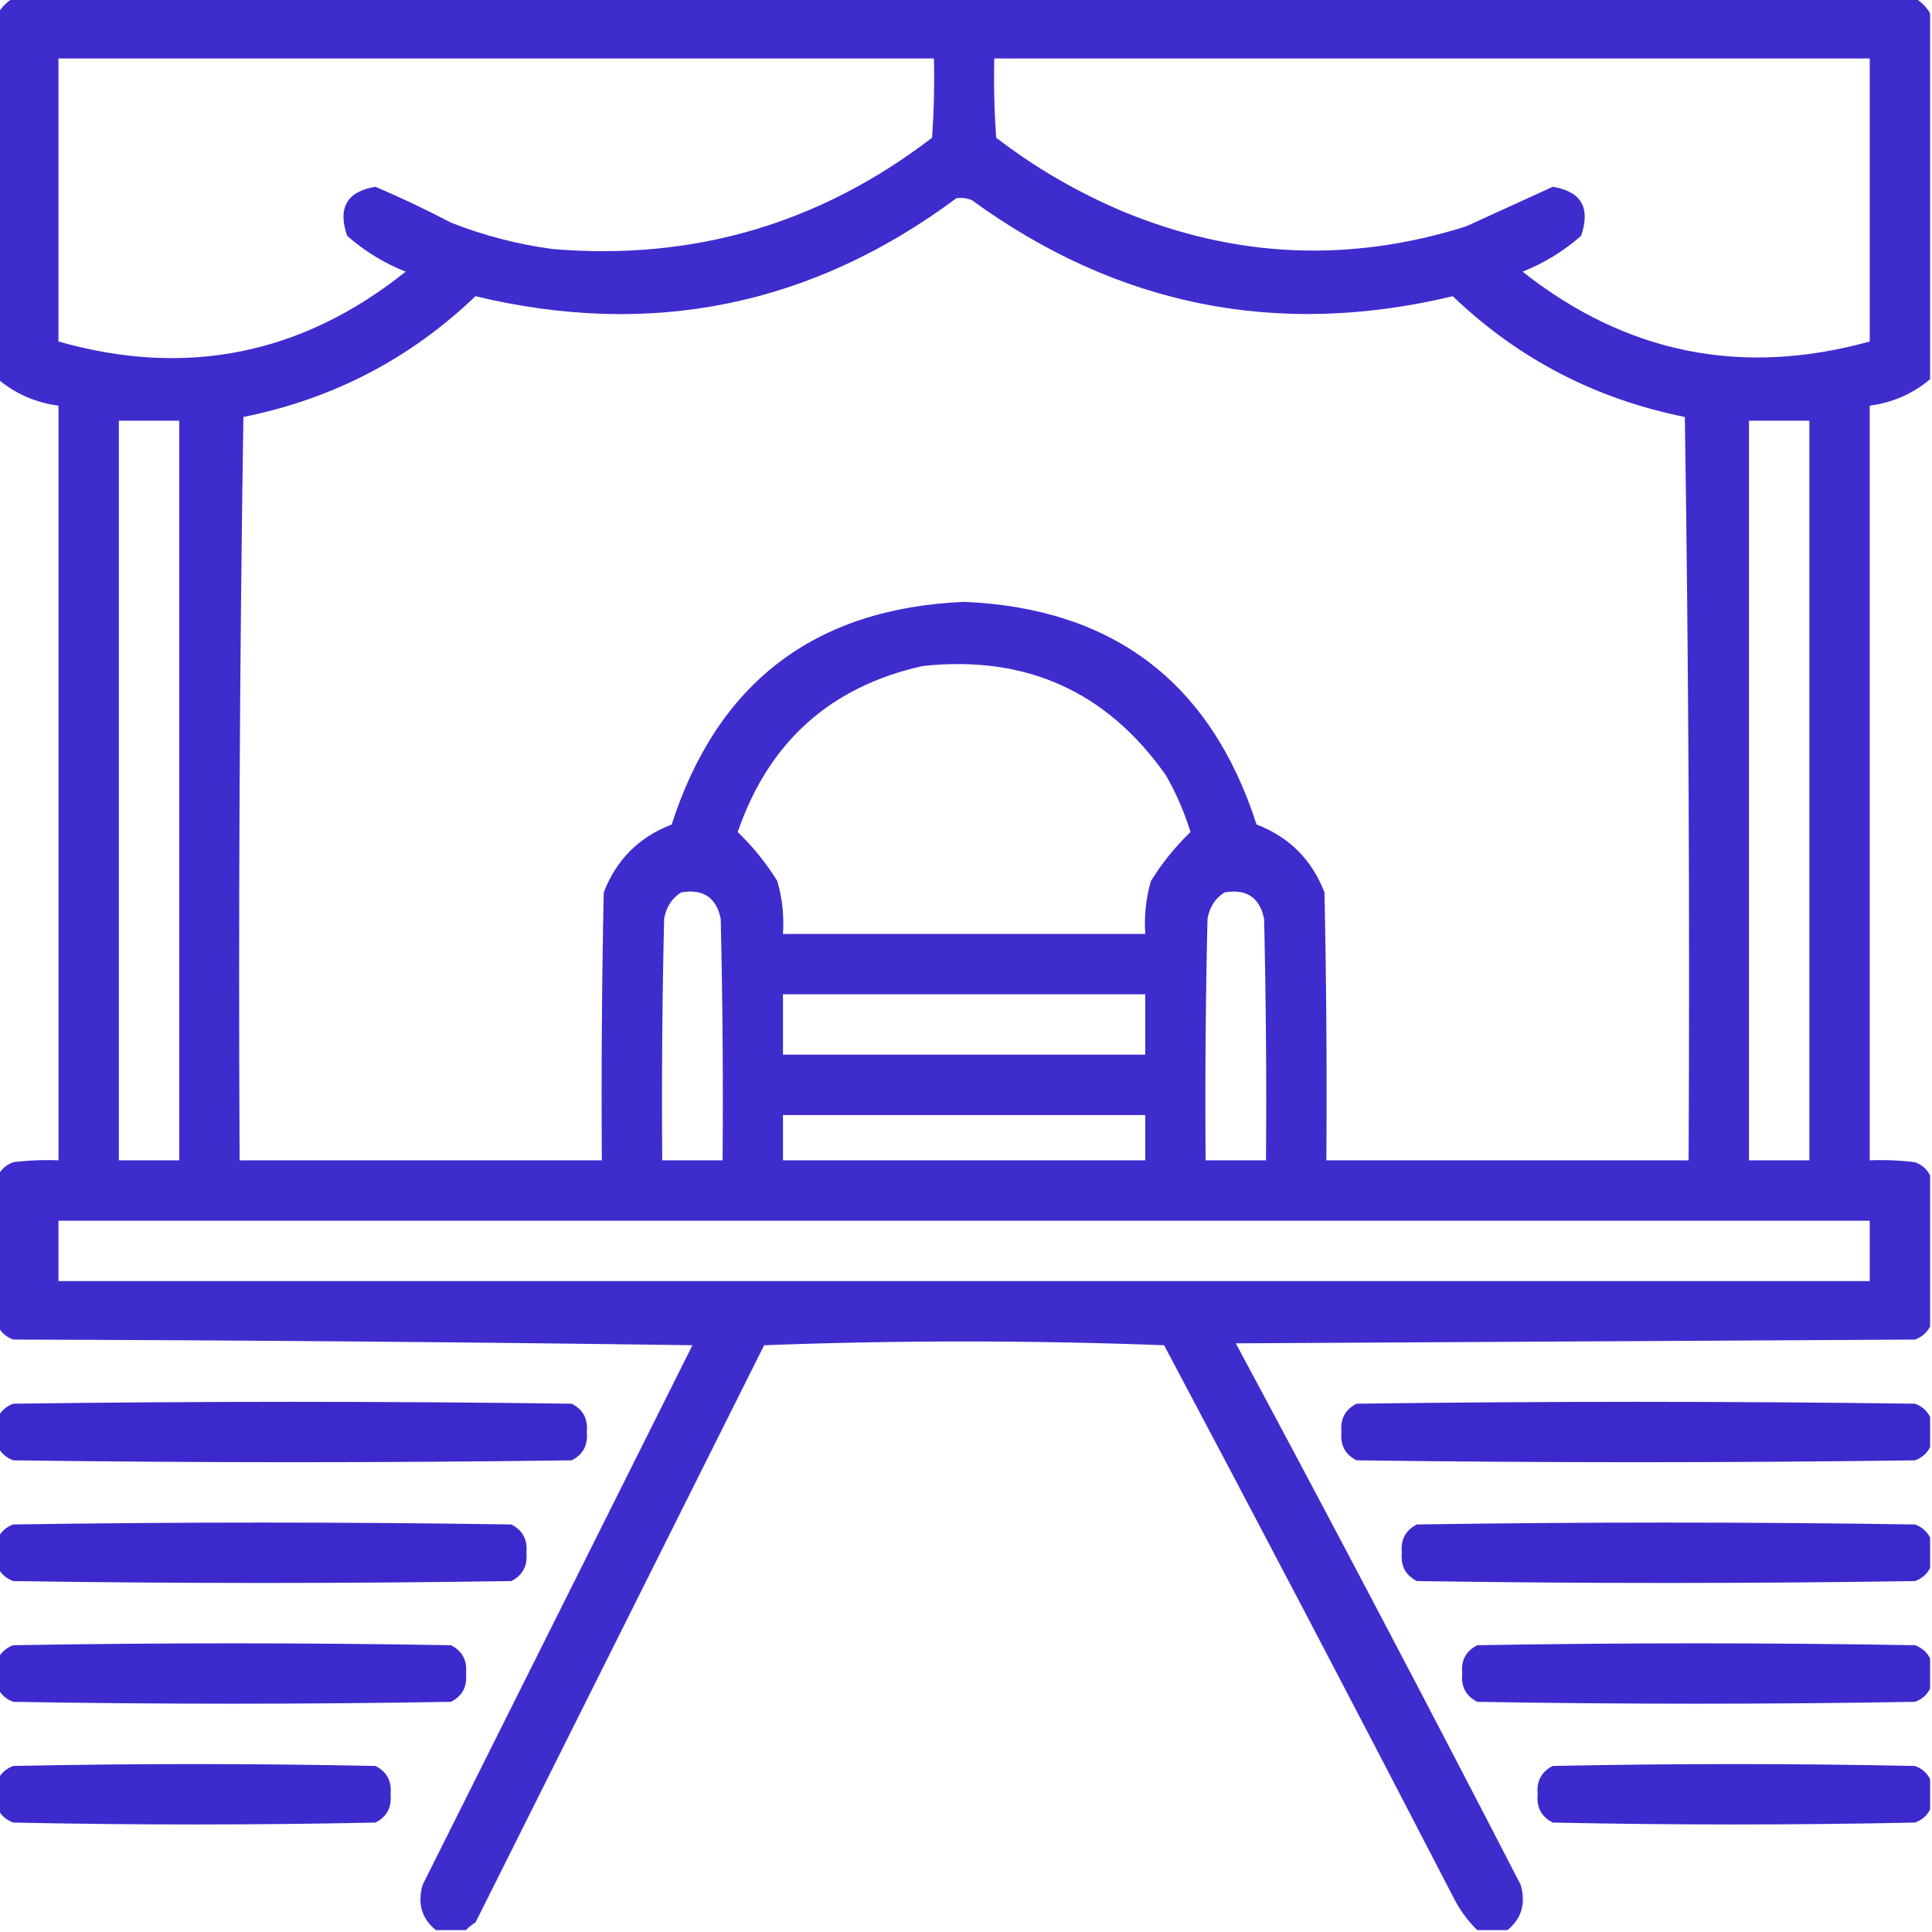 <svg width="100" height="100" viewBox="0 0 100 100" fill="none" xmlns="http://www.w3.org/2000/svg">
<g clip-path="url(#clip0_461_320)">
<path opacity="0.98" fill-rule="evenodd" clip-rule="evenodd" d="M0.684 -0.098C33.496 -0.098 66.309 -0.098 99.121 -0.098C99.447 0.098 99.707 0.358 99.902 0.684C99.902 6.999 99.902 13.314 99.902 19.629C99.002 20.386 97.96 20.841 96.777 20.996C96.777 34.017 96.777 47.038 96.777 60.059C97.561 60.026 98.343 60.059 99.121 60.156C99.482 60.291 99.743 60.519 99.902 60.84C99.902 63.444 99.902 66.048 99.902 68.652C99.743 68.973 99.482 69.201 99.121 69.336C87.402 69.401 75.684 69.466 63.965 69.531C68.955 78.827 73.87 88.17 78.711 97.559C78.986 98.524 78.758 99.305 78.027 99.902C77.506 99.902 76.986 99.902 76.465 99.902C75.953 99.406 75.529 98.82 75.195 98.144C70.265 88.609 65.284 79.103 60.254 69.629C53.353 69.369 46.452 69.369 39.551 69.629C34.57 79.59 29.59 89.551 24.609 99.512C24.415 99.622 24.252 99.752 24.121 99.902C23.6 99.902 23.079 99.902 22.559 99.902C21.828 99.305 21.6 98.524 21.875 97.559C26.53 88.249 31.185 78.939 35.84 69.629C24.122 69.466 12.403 69.369 0.684 69.336C0.322 69.201 0.062 68.973 -0.098 68.652C-0.098 66.048 -0.098 63.444 -0.098 60.84C0.062 60.519 0.322 60.291 0.684 60.156C1.462 60.059 2.243 60.026 3.027 60.059C3.027 47.038 3.027 34.017 3.027 20.996C1.844 20.841 0.802 20.386 -0.098 19.629C-0.098 13.314 -0.098 6.999 -0.098 0.684C0.098 0.358 0.358 0.098 0.684 -0.098ZM3.027 3.027C18.131 3.027 33.236 3.027 48.34 3.027C48.372 4.396 48.34 5.763 48.242 7.129C42.443 11.579 35.9 13.5 28.613 12.891C26.8 12.649 25.042 12.193 23.34 11.523C22.051 10.846 20.749 10.228 19.434 9.668C17.956 9.91 17.468 10.756 17.969 12.207C18.87 13 19.879 13.618 20.996 14.062C15.627 18.354 9.637 19.558 3.027 17.676C3.027 12.793 3.027 7.91 3.027 3.027ZM51.465 3.027C66.569 3.027 81.673 3.027 96.777 3.027C96.777 7.91 96.777 12.793 96.777 17.676C90.166 19.506 84.177 18.301 78.809 14.062C79.926 13.618 80.935 13 81.836 12.207C82.337 10.756 81.848 9.91 80.371 9.668C78.884 10.346 77.386 11.03 75.879 11.719C69.861 13.617 63.936 13.357 58.105 10.938C55.748 9.939 53.567 8.67 51.562 7.129C51.465 5.763 51.432 4.396 51.465 3.027ZM49.512 10.254C49.78 10.223 50.04 10.256 50.293 10.352C57.831 15.841 66.132 17.502 75.195 15.332C78.575 18.569 82.579 20.652 87.207 21.582C87.402 34.407 87.467 47.232 87.402 60.059C81.152 60.059 74.902 60.059 68.652 60.059C68.685 55.436 68.652 50.813 68.555 46.191C67.904 44.499 66.732 43.327 65.039 42.676C62.669 35.322 57.623 31.481 49.902 31.152C42.181 31.481 37.136 35.322 34.766 42.676C33.073 43.327 31.901 44.499 31.25 46.191C31.152 50.813 31.12 55.436 31.152 60.059C24.902 60.059 18.652 60.059 12.402 60.059C12.337 47.232 12.402 34.407 12.598 21.582C17.226 20.652 21.23 18.569 24.609 15.332C33.718 17.522 42.019 15.829 49.512 10.254ZM6.152 21.777C7.194 21.777 8.236 21.777 9.277 21.777C9.277 34.538 9.277 47.298 9.277 60.059C8.236 60.059 7.194 60.059 6.152 60.059C6.152 47.298 6.152 34.538 6.152 21.777ZM90.527 21.777C91.569 21.777 92.611 21.777 93.652 21.777C93.652 34.538 93.652 47.298 93.652 60.059C92.611 60.059 91.569 60.059 90.527 60.059C90.527 47.298 90.527 34.538 90.527 21.777ZM47.754 34.473C53.096 33.896 57.295 35.784 60.352 40.137C60.883 41.069 61.306 42.045 61.621 43.066C60.832 43.823 60.149 44.669 59.57 45.605C59.315 46.497 59.217 47.409 59.277 48.34C53.027 48.34 46.777 48.34 40.527 48.34C40.588 47.409 40.49 46.497 40.234 45.605C39.656 44.669 38.972 43.823 38.184 43.066C39.784 38.405 42.974 35.54 47.754 34.473ZM35.254 46.191C36.392 45.994 37.075 46.45 37.305 47.559C37.402 51.725 37.435 55.891 37.402 60.059C36.361 60.059 35.319 60.059 34.277 60.059C34.245 55.891 34.277 51.725 34.375 47.559C34.478 46.956 34.772 46.5 35.254 46.191ZM63.379 46.191C64.517 45.994 65.2 46.45 65.43 47.559C65.527 51.725 65.56 55.891 65.527 60.059C64.486 60.059 63.444 60.059 62.402 60.059C62.37 55.891 62.402 51.725 62.5 47.559C62.603 46.956 62.897 46.5 63.379 46.191ZM40.527 51.465C46.777 51.465 53.027 51.465 59.277 51.465C59.277 52.506 59.277 53.548 59.277 54.59C53.027 54.59 46.777 54.59 40.527 54.59C40.527 53.548 40.527 52.506 40.527 51.465ZM40.527 57.715C46.777 57.715 53.027 57.715 59.277 57.715C59.277 58.496 59.277 59.277 59.277 60.059C53.027 60.059 46.777 60.059 40.527 60.059C40.527 59.277 40.527 58.496 40.527 57.715ZM3.027 63.184C34.277 63.184 65.527 63.184 96.777 63.184C96.777 64.225 96.777 65.267 96.777 66.309C65.527 66.309 34.277 66.309 3.027 66.309C3.027 65.267 3.027 64.225 3.027 63.184Z" fill="#3B28CC"/>
<path opacity="0.99" fill-rule="evenodd" clip-rule="evenodd" d="M-0.098 74.902C-0.098 74.382 -0.098 73.861 -0.098 73.34C0.062 73.019 0.322 72.791 0.684 72.656C10.319 72.526 19.954 72.526 29.59 72.656C30.179 72.955 30.439 73.443 30.371 74.121C30.439 74.799 30.179 75.287 29.59 75.586C19.954 75.716 10.319 75.716 0.684 75.586C0.322 75.451 0.062 75.224 -0.098 74.902Z" fill="#3B28CC"/>
<path opacity="0.99" fill-rule="evenodd" clip-rule="evenodd" d="M99.902 73.34C99.902 73.861 99.902 74.382 99.902 74.902C99.743 75.224 99.482 75.451 99.121 75.586C89.486 75.716 79.85 75.716 70.215 75.586C69.626 75.287 69.365 74.799 69.434 74.121C69.365 73.443 69.626 72.955 70.215 72.656C79.85 72.526 89.486 72.526 99.121 72.656C99.482 72.791 99.743 73.019 99.902 73.34Z" fill="#3B28CC"/>
<path opacity="0.989" fill-rule="evenodd" clip-rule="evenodd" d="M-0.098 81.152C-0.098 80.632 -0.098 80.111 -0.098 79.59C0.062 79.269 0.322 79.041 0.684 78.906C9.277 78.776 17.871 78.776 26.465 78.906C27.054 79.205 27.314 79.693 27.246 80.371C27.314 81.049 27.054 81.537 26.465 81.836C17.871 81.966 9.277 81.966 0.684 81.836C0.322 81.701 0.062 81.474 -0.098 81.152Z" fill="#3B28CC"/>
<path opacity="0.989" fill-rule="evenodd" clip-rule="evenodd" d="M99.902 79.59C99.902 80.111 99.902 80.632 99.902 81.152C99.743 81.474 99.482 81.701 99.121 81.836C90.527 81.966 81.934 81.966 73.34 81.836C72.751 81.537 72.49 81.049 72.559 80.371C72.49 79.693 72.751 79.205 73.34 78.906C81.934 78.776 90.527 78.776 99.121 78.906C99.482 79.041 99.743 79.269 99.902 79.59Z" fill="#3B28CC"/>
<path opacity="0.988" fill-rule="evenodd" clip-rule="evenodd" d="M-0.098 87.402C-0.098 86.882 -0.098 86.361 -0.098 85.84C0.062 85.519 0.322 85.291 0.684 85.156C8.236 85.026 15.788 85.026 23.34 85.156C23.929 85.455 24.189 85.943 24.121 86.621C24.189 87.299 23.929 87.787 23.34 88.086C15.788 88.216 8.236 88.216 0.684 88.086C0.322 87.951 0.062 87.724 -0.098 87.402Z" fill="#3B28CC"/>
<path opacity="0.988" fill-rule="evenodd" clip-rule="evenodd" d="M99.902 85.84C99.902 86.361 99.902 86.882 99.902 87.402C99.743 87.724 99.482 87.951 99.121 88.086C91.569 88.216 84.017 88.216 76.465 88.086C75.876 87.787 75.615 87.299 75.684 86.621C75.615 85.943 75.876 85.455 76.465 85.156C84.017 85.026 91.569 85.026 99.121 85.156C99.482 85.291 99.743 85.519 99.902 85.84Z" fill="#3B28CC"/>
<path opacity="0.985" fill-rule="evenodd" clip-rule="evenodd" d="M-0.098 93.652C-0.098 93.132 -0.098 92.611 -0.098 92.09C0.062 91.769 0.322 91.541 0.684 91.406C6.934 91.276 13.184 91.276 19.434 91.406C20.023 91.705 20.283 92.193 20.215 92.871C20.283 93.549 20.023 94.037 19.434 94.336C13.184 94.466 6.934 94.466 0.684 94.336C0.322 94.201 0.062 93.974 -0.098 93.652Z" fill="#3B28CC"/>
<path opacity="0.985" fill-rule="evenodd" clip-rule="evenodd" d="M99.902 92.09C99.902 92.611 99.902 93.132 99.902 93.652C99.743 93.974 99.482 94.201 99.121 94.336C92.871 94.466 86.621 94.466 80.371 94.336C79.782 94.037 79.522 93.549 79.59 92.871C79.522 92.193 79.782 91.705 80.371 91.406C86.621 91.276 92.871 91.276 99.121 91.406C99.482 91.541 99.743 91.769 99.902 92.09Z" fill="#3B28CC"/>
</g>
<defs>
<clipPath id="clip0_461_320">
<rect width="100" height="100" fill="white"/>
</clipPath>
</defs>
</svg>
